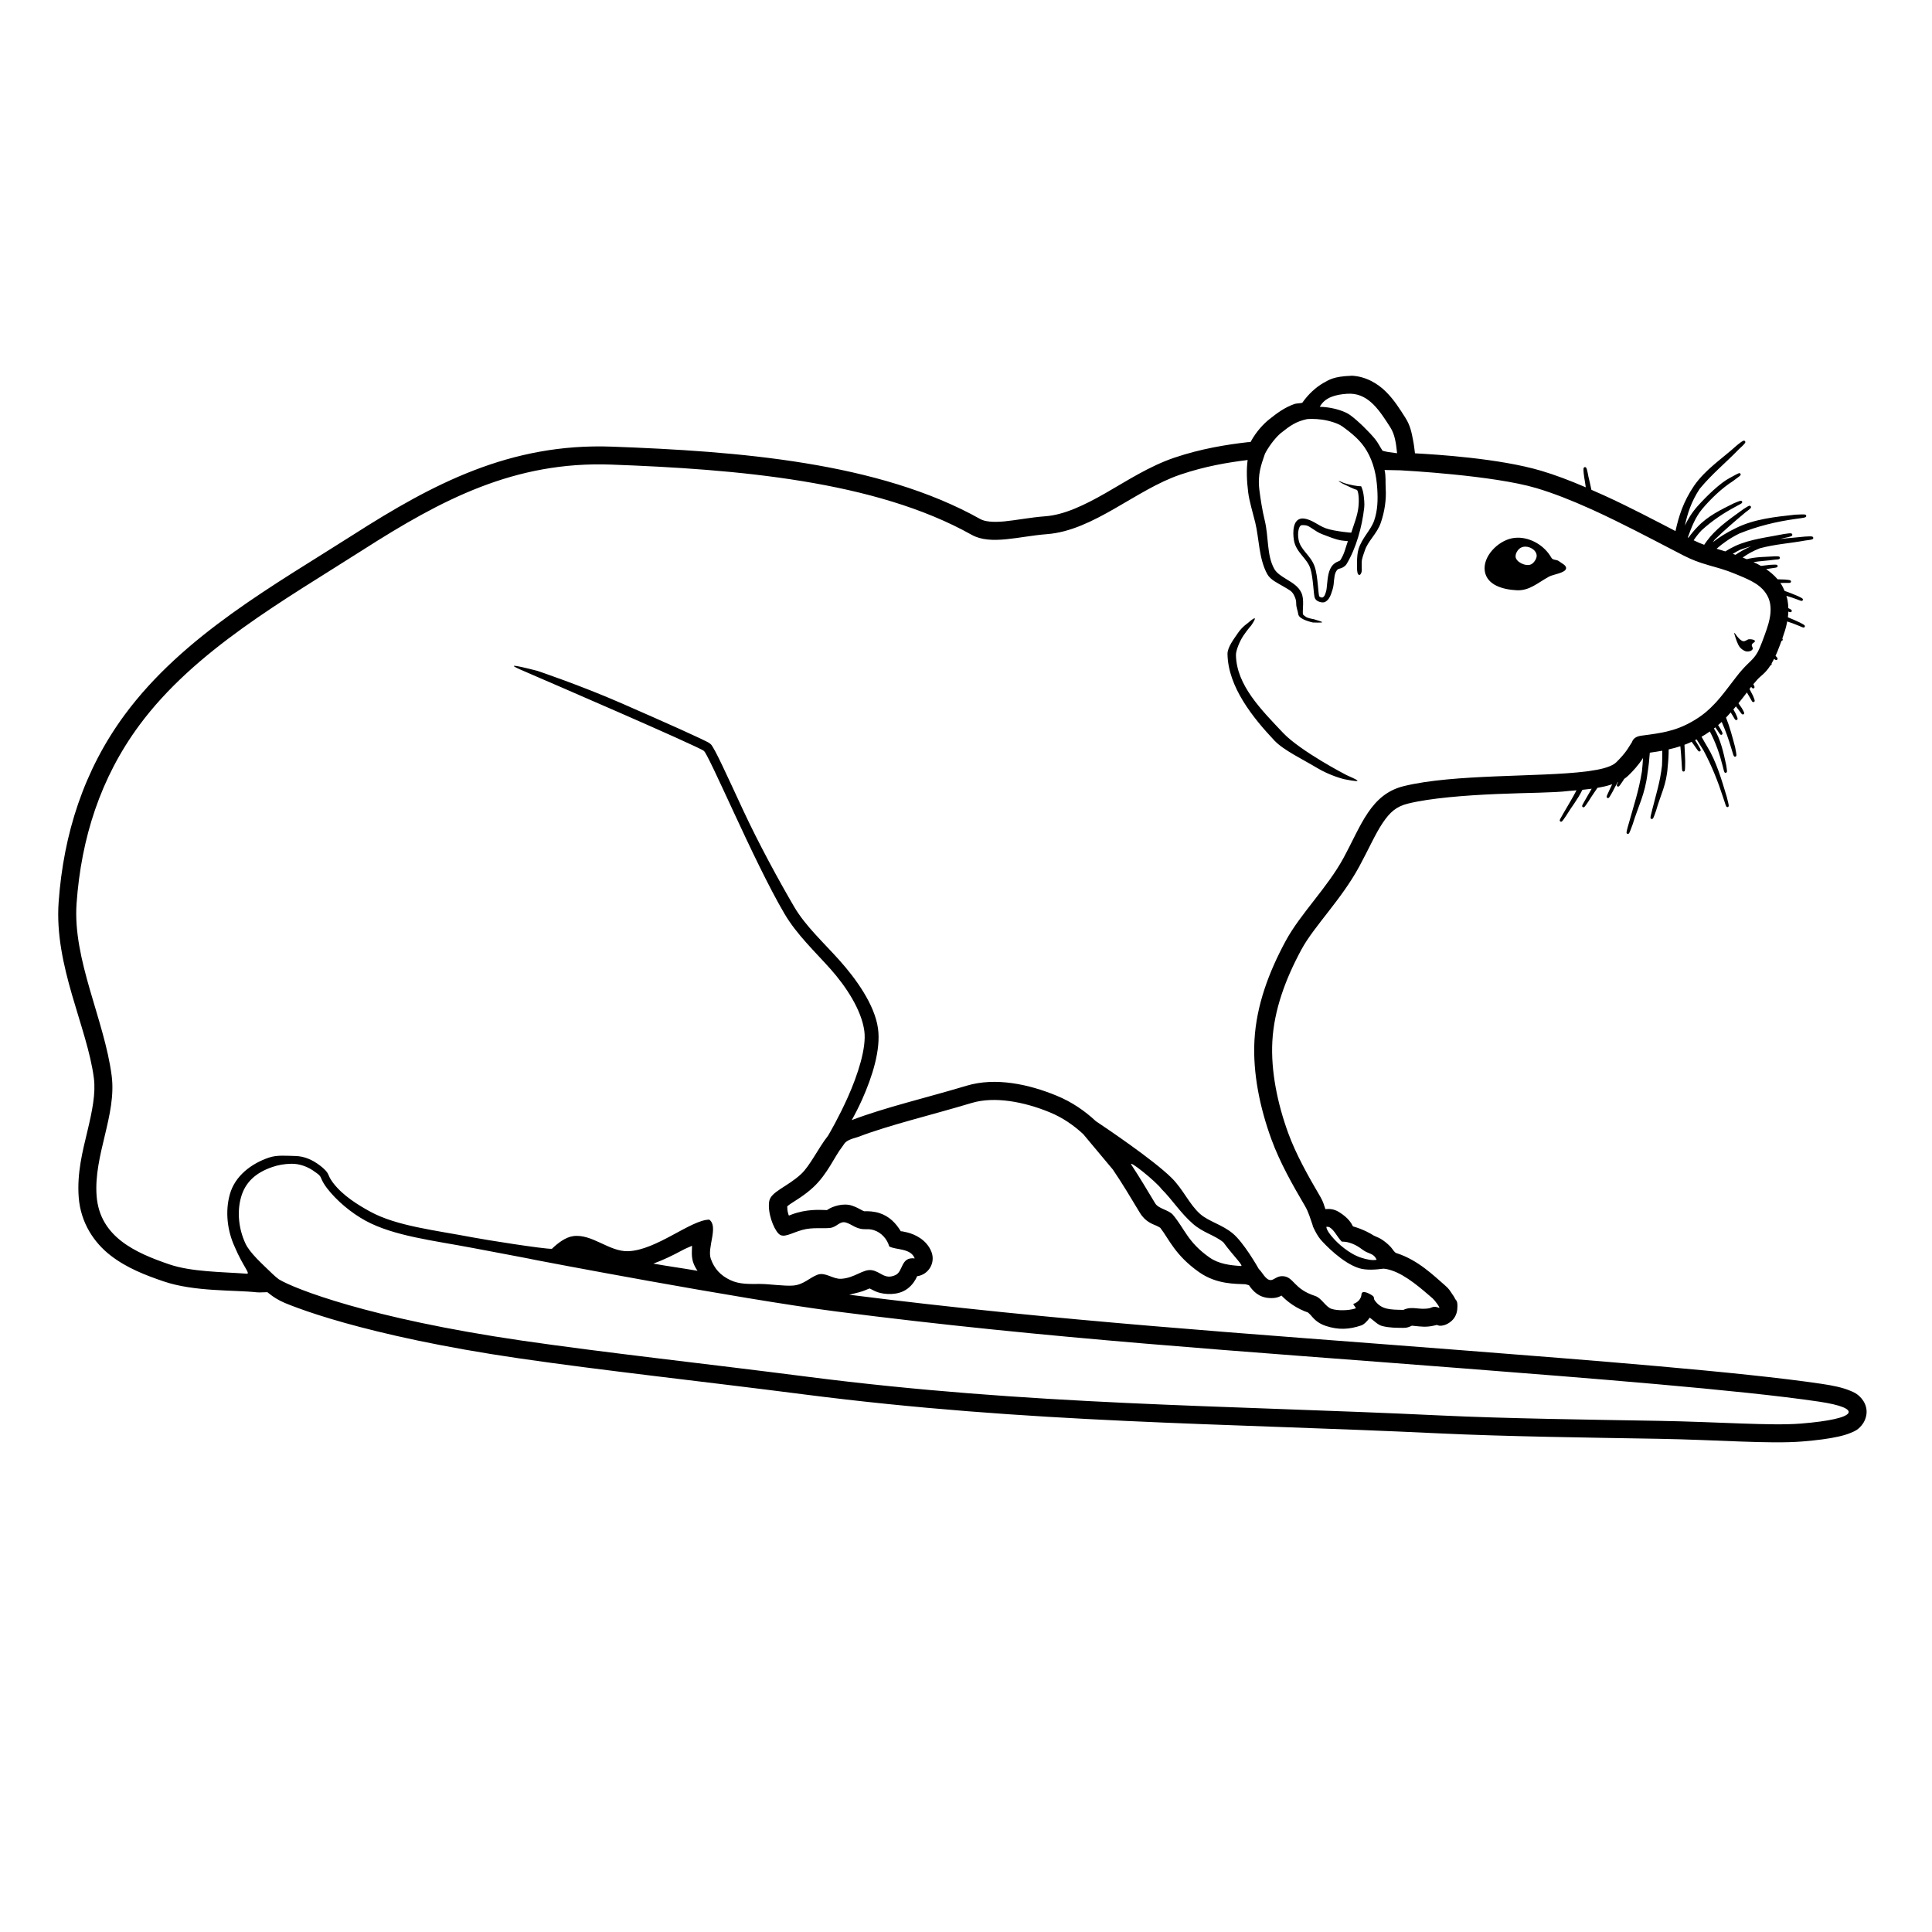 <?xml version="1.0" encoding="UTF-8" standalone="no"?>
<svg
   xmlns:dc="http://purl.org/dc/elements/1.1/"
   xmlns:cc="http://creativecommons.org/ns#"
   xmlns:rdf="http://www.w3.org/1999/02/22-rdf-syntax-ns#"
   xmlns:svg="http://www.w3.org/2000/svg"
   xmlns="http://www.w3.org/2000/svg"
   xmlns:sodipodi="http://sodipodi.sourceforge.net/DTD/sodipodi-0.dtd"
   xmlns:inkscape="http://www.inkscape.org/namespaces/inkscape"
   inkscape:export-ydpi="12.1"
   inkscape:export-xdpi="12.1"
   inkscape:export-filename="rat_sq.png"
   width="210mm"
   height="210mm"
   viewBox="0 0 210 210"
   version="1.1"
   id="svg8"
   inkscape:version="1.0 (4035a4fb49, 2020-05-01)"
   sodipodi:docname="rat_sq.svg">
  <defs
     id="defs2" />
  <sodipodi:namedview
     inkscape:snap-global="false"
     id="base"
     pagecolor="#ffffff"
     bordercolor="#666666"
     borderopacity="1.0"
     inkscape:pageopacity="0.0"
     inkscape:pageshadow="2"
     inkscape:zoom="0.35"
     inkscape:cx="515.47967"
     inkscape:cy="486.7933"
     inkscape:document-units="mm"
     inkscape:current-layer="layer1"
     inkscape:document-rotation="0"
     showgrid="false"
     inkscape:window-width="1352"
     inkscape:window-height="1023"
     inkscape:window-x="552"
     inkscape:window-y="0"
     inkscape:window-maximized="0" />
  <g
     inkscape:label="Layer 1"
     inkscape:groupmode="layer"
     id="layer1">
    <path
       sodipodi:nodetypes="cccccscccssscssssssssscccsssssssssssssscscscsssccscccsssscscccssccccssccsscsccsscccssccsccccccssssscscssccccsssssssscccsssssccsscccccssssscsssccccccscsscsssscscccccsscssccsscccscccscsssssssccccccsscsccsssssccsccccsssssssssssssssccsccssssssssssscssscccccsssssccsscscsscccccccsssssscscccsccsssscsssscssccccccsssssscssccccssssscsssscsccssssccssccccccssssscssscccssssccsscscscsccsssssssscscsssscsccsccsssssssssccccscscssssscsssscsccsccsssscssssccccccsssssscsssssccccsssssssscccccccssssssccccccccccssssscscccccssssssccccccccccssssscsssccccccsscsscssccccccccccccssssssssscccccsscsssssssscsccccsssscsssscsccscccsssssssscccscssscccscccsscscssssscscccccssccsccccccccccccccccccccsccccccccccccccccscccccccccccccccccccccccccsccccsssssscccccsscssscccccscssssscssscsscssssssssssssscccssssccssssssscsssccsccccssssccsscsscsccssssssscccsssssssccsssssccssccsscccsssscccsscscccssssscscscscsssssssssccsccscssssscccssccssscccscssscssscccccssccsscccscscssccsscscsscsssccsscscsssccsccsssccccssscsssscssssssccscccscsccccccccc"
       d="m 146.898,40.844 c -1.985,0.073 -2.446,0.453 -3.065,0.789 -0.816,0.473 -1.628,1.215 -2.282,2.149 -0.245,0.062 -0.645,0.066 -0.807,0.117 -0.02,0.006 -0.04,0.013 -0.059,0.02 -1.036,0.366 -1.817,0.939 -2.705,1.643 -0.599,0.475 -1.422,1.314 -2.055,2.49 -0.109,0.008 -0.184,-0.003 -0.299,0.01 -2.284,0.264 -5.068,0.704 -7.956,1.679 -2.747,0.927 -5.178,2.528 -7.506,3.859 -2.327,1.331 -4.51,2.364 -6.526,2.515 -1.662,0.125 -3.207,0.437 -4.469,0.557 -1.262,0.12 -2.139,0.015 -2.605,-0.247 C 95.487,50.211 80.178,49.05 66.509,48.548 55.423,48.142 47.003,52.624 38.406,58.117 29.917,63.541 19.949,69.033 13.565,77.679 9.105,83.718 6.902,90.67 6.374,98.049 5.876,105.009 9.478,111.625 10.202,117.177 c 0.218,1.671 -0.183,3.6 -0.701,5.771 -0.519,2.171 -1.149,4.572 -0.944,7.207 0.216,2.767 1.664,4.912 3.451,6.301 1.787,1.388 3.868,2.174 5.767,2.822 3.352,1.144 7.674,0.92 10.144,1.191 0.089,0.01 0.179,0.014 0.269,0.012 l 0.876,-0.026 c 0.277,0.208 0.396,0.34 0.93,0.673 0.616,0.384 1.22,0.615 2.425,1.06 1.206,0.444 2.868,0.991 5.02,1.595 4.305,1.208 10.569,2.638 18.99,3.865 9.095,1.326 19.945,2.502 30.945,3.915 24.59,3.159 45.548,3.116 69.032,4.237 7.257,0.346 16.56,0.465 23.837,0.59 6.511,0.112 12.061,0.582 15.655,0.293 1.634,-0.132 2.911,-0.303 3.913,-0.528 0.501,-0.112 0.932,-0.233 1.348,-0.408 0.417,-0.175 0.869,-0.333 1.342,-1.022 0.236,-0.344 0.435,-0.901 0.384,-1.452 -0.051,-0.551 -0.306,-0.988 -0.542,-1.262 -0.471,-0.549 -0.878,-0.699 -1.288,-0.866 -0.821,-0.335 -1.771,-0.536 -3.051,-0.727 -8.682,-1.294 -25.841,-2.616 -38.765,-3.626 -23.949,-1.872 -44.364,-3.199 -66.927,-6.06 0.687,-0.161 1.418,-0.342 1.79,-0.512 0.218,-0.1 0.348,-0.143 0.426,-0.169 0.093,0.051 0.272,0.141 0.586,0.293 0.628,0.305 1.999,0.508 3.059,0.012 0.708,-0.332 1.125,-0.904 1.338,-1.28 0.108,-0.191 0.12,-0.237 0.175,-0.356 1.249,-0.169 2.014,-1.458 1.563,-2.635 -0.524,-1.366 -1.879,-1.943 -2.647,-2.129 -0.537,-0.13 -0.592,-0.124 -0.687,-0.123 -0.537,-0.882 -1.259,-1.637 -2.326,-1.977 -0.621,-0.198 -1.225,-0.203 -1.47,-0.201 -0.245,0.002 -0.133,0.016 -0.221,-0.014 -0.116,-0.039 -0.135,-0.052 -0.318,-0.153 -0.183,-0.101 -0.529,-0.291 -0.964,-0.438 -0.992,-0.335 -2.154,0.122 -2.529,0.358 -0.146,0.092 -0.177,0.108 -0.204,0.124 -0.451,-0.002 -1.721,-0.139 -3.194,0.272 -0.469,0.131 -0.644,0.213 -0.934,0.323 -0.037,-0.083 -0.036,-0.057 -0.064,-0.145 -0.111,-0.35 -0.117,-0.634 -0.122,-0.847 0.057,-0.053 0.119,-0.126 0.349,-0.279 0.578,-0.383 1.53,-0.926 2.473,-1.798 1.564,-1.446 2.325,-3.364 3.142,-4.395 0.042,-0.054 0.081,-0.111 0.117,-0.169 0.205,-0.324 0.38,-0.568 1.444,-0.858 0.062,-0.016 0.123,-0.036 0.183,-0.058 3.445,-1.315 7.808,-2.329 12.345,-3.692 2.473,-0.743 5.703,-0.132 8.501,1.025 1.377,0.569 2.543,1.372 3.618,2.362 l 3.23,3.863 c 0.986,1.445 1.931,3.032 2.917,4.67 0.61,1.014 1.394,1.239 1.808,1.424 0.256,0.114 0.401,0.225 0.417,0.224 0.942,1.203 1.596,2.975 4.223,4.824 1.923,1.353 3.998,1.258 5.038,1.314 l 0.385,0.105 c 0.067,0.093 0.026,0.052 0.111,0.163 0.308,0.403 0.891,1.161 2.109,1.231 0.692,0.04 1.062,-0.12 1.31,-0.269 0.05,0.05 0.034,0.032 0.101,0.1 0.497,0.501 1.473,1.324 2.957,1.802 -0.31,-0.1 -0.187,-0.108 0.082,0.18 0.269,0.288 0.66,0.885 1.694,1.222 1.369,0.446 2.519,0.387 3.832,-0.056 0.304,-0.103 0.651,-0.45 0.934,-0.848 0.462,0.335 0.878,0.793 1.358,0.912 0.839,0.208 1.538,0.186 2.255,0.199 0.065,0.001 0.14,0.002 0.277,-0.012 0.117,-0.012 0.346,-0.053 0.693,-0.225 0.126,0.013 0.209,0.021 0.338,0.034 0.613,0.058 1.186,0.153 2.031,-0.036 0.171,-0.038 0.274,-0.063 0.341,-0.082 0.179,0.066 0.317,0.152 0.75,0.04 0.38,-0.099 0.843,-0.391 1.105,-0.757 0.262,-0.365 0.337,-0.721 0.36,-0.966 0.092,-0.978 -0.144,-0.975 -0.215,-1.121 -0.142,-0.293 -0.24,-0.421 -0.357,-0.585 -0.233,-0.33 -0.266,-0.488 -0.826,-0.968 -1.134,-0.973 -2.86,-2.693 -5.164,-3.431 -0.104,-0.033 -0.195,-0.034 -0.497,-0.466 -0.302,-0.432 -1.035,-1.014 -1.467,-1.211 -0.458,-0.209 -0.544,-0.233 -0.595,-0.271 -0.165,-0.122 -1.061,-0.652 -2.215,-0.974 -0.173,-0.331 -0.463,-0.899 -1.494,-1.545 l -0.002,-0.002 c -0.624,-0.39 -1.141,-0.358 -1.5,-0.328 -0.155,-0.438 -0.23,-0.797 -0.537,-1.32 -1.348,-2.297 -2.659,-4.63 -3.503,-6.942 -1.165,-3.192 -1.9,-6.74 -1.727,-9.965 0.184,-3.425 1.427,-6.785 3.165,-9.997 1.365,-2.524 4.323,-5.405 6.278,-9.009 1.021,-1.882 1.761,-3.58 2.551,-4.746 0.79,-1.166 1.466,-1.784 2.75,-2.101 2.428,-0.599 6.217,-0.894 9.626,-1.04 3.391,-0.145 6.227,-0.127 7.82,-0.33 0.324,-0.024 0.585,-0.049 0.87,-0.073 -0.452,0.88 -0.907,1.599 -1.446,2.542 -0.155,0.263 -0.253,0.437 -0.308,0.546 -0.028,0.055 -0.044,0.088 -0.056,0.129 -0.003,0.01 -0.007,0.021 -0.008,0.04 -0.001,0.019 -0.009,0.055 0.033,0.105 0.021,0.025 0.057,0.044 0.087,0.048 0.029,0.004 0.051,-5.39e-4 0.065,-0.005 0.029,-0.009 0.039,-0.019 0.049,-0.026 0.039,-0.029 0.054,-0.051 0.083,-0.087 0.029,-0.036 0.062,-0.081 0.101,-0.133 0.077,-0.105 0.172,-0.242 0.273,-0.394 0.001,-0.002 0.002,-0.004 0.003,-0.005 0.636,-1.047 1.238,-1.732 1.764,-2.814 0.371,-0.037 0.702,-0.076 1.011,-0.118 -0.214,0.369 -0.424,0.73 -0.664,1.149 -0.155,0.263 -0.253,0.437 -0.308,0.546 -0.028,0.055 -0.044,0.088 -0.056,0.129 -0.003,0.01 -0.007,0.021 -0.008,0.04 -0.001,0.019 -0.009,0.055 0.033,0.105 0.021,0.025 0.057,0.044 0.087,0.048 0.029,0.004 0.051,-5.4e-4 0.065,-0.005 0.029,-0.009 0.039,-0.019 0.049,-0.026 0.039,-0.029 0.054,-0.051 0.083,-0.087 0.029,-0.036 0.062,-0.081 0.101,-0.133 0.077,-0.105 0.172,-0.242 0.273,-0.394 0.001,-0.002 0.002,-0.004 0.003,-0.005 0.335,-0.552 0.658,-1.001 0.968,-1.462 0.54,-0.092 0.995,-0.199 1.408,-0.329 0.067,-0.02 0.128,-0.042 0.193,-0.063 -0.099,0.207 -0.184,0.387 -0.289,0.614 -0.132,0.275 -0.214,0.458 -0.26,0.571 -0.023,0.057 -0.037,0.091 -0.045,0.133 -0.002,0.01 -0.004,0.022 -0.004,0.041 2.7e-4,0.019 -0.004,0.055 0.042,0.102 0.023,0.023 0.061,0.039 0.091,0.041 0.03,0.002 0.05,-0.005 0.064,-0.011 0.028,-0.012 0.038,-0.022 0.047,-0.03 0.036,-0.033 0.049,-0.056 0.074,-0.094 0.026,-0.038 0.055,-0.085 0.089,-0.141 0.065,-0.108 0.145,-0.248 0.229,-0.401 0.001,-0.002 0.002,-0.004 0.003,-0.005 0.002,-0.003 0.003,-0.005 0.005,-0.008 1.8e-4,-5.39e-4 2.7e-4,-0.001 5.4e-4,-0.002 0.001,-0.002 0.002,-0.004 0.003,-0.005 0.182,-0.368 0.362,-0.694 0.54,-1.008 0.023,-0.009 0.045,-0.019 0.067,-0.029 -0.024,0.045 -0.075,0.132 -0.091,0.164 -0.027,0.055 -0.044,0.089 -0.055,0.13 -0.003,0.01 -0.006,0.021 -0.007,0.04 -0.001,0.019 -0.009,0.054 0.033,0.104 0.021,0.025 0.058,0.044 0.087,0.048 0.03,0.004 0.051,-0.001 0.065,-0.006 0.029,-0.009 0.039,-0.019 0.049,-0.026 0.038,-0.03 0.053,-0.052 0.082,-0.087 0.029,-0.036 0.062,-0.081 0.1,-0.134 0.076,-0.106 0.17,-0.244 0.27,-0.396 10e-4,-0.002 0.002,-0.003 0.003,-0.005 0.038,-0.063 0.075,-0.12 0.112,-0.18 0.169,-0.115 0.336,-0.249 0.502,-0.414 0.414,-0.41 1.006,-1.011 1.549,-1.866 -0.027,0.455 -0.065,0.936 -0.12,1.463 -0.36,2.187 -0.853,3.576 -1.412,5.591 -0.121,0.413 -0.194,0.686 -0.231,0.852 -0.019,0.083 -0.029,0.135 -0.031,0.186 -5.4e-4,0.013 -8.1e-4,0.025 0.003,0.045 0.004,0.02 0.005,0.057 0.059,0.095 0.027,0.019 0.067,0.029 0.097,0.026 0.03,-0.003 0.05,-0.013 0.063,-0.022 0.027,-0.017 0.035,-0.029 0.044,-0.04 0.034,-0.043 0.049,-0.079 0.075,-0.136 0.026,-0.057 0.057,-0.13 0.091,-0.214 0.068,-0.17 0.15,-0.39 0.236,-0.633 8.1e-4,-0.002 0.001,-0.004 0.002,-0.005 0.612,-2.003 1.34,-3.242 1.613,-5.56 0.122,-0.785 0.201,-1.515 0.247,-2.22 0.515,-0.073 0.952,-0.139 1.353,-0.214 0.007,0.497 8e-4,1.026 -0.028,1.62 -0.22,1.847 -0.624,3.035 -1.054,4.754 -1.5e-4,5.39e-4 -2.6e-4,5.39e-4 -5.4e-4,0.001 -9e-5,2.7e-4 9e-5,8.09e-4 0,0.001 -0.094,0.353 -0.15,0.586 -0.178,0.729 -0.014,0.072 -0.022,0.116 -0.02,0.166 5.4e-4,0.013 8.1e-4,0.026 0.007,0.047 0.006,0.021 0.019,0.061 0.072,0.09 0.053,0.028 0.116,0.011 0.142,-0.004 0.025,-0.015 0.035,-0.027 0.044,-0.037 0.035,-0.042 0.047,-0.074 0.07,-0.124 0.023,-0.05 0.049,-0.113 0.078,-0.186 0.056,-0.143 0.122,-0.329 0.191,-0.532 0.003,-0.006 0.005,-0.013 0.007,-0.02 0.483,-1.707 1.133,-2.79 1.26,-4.755 8e-5,-8.09e-4 5.4e-4,-0.001 5.4e-4,-0.002 0.073,-0.67 0.106,-1.292 0.107,-1.891 0.461,-0.102 0.872,-0.213 1.27,-0.344 0.056,0.547 0.1,1.099 0.131,1.661 0.017,0.394 0.033,0.651 0.048,0.803 0.007,0.076 0.012,0.122 0.024,0.166 0.003,0.011 0.005,0.022 0.015,0.041 0.005,0.009 0.011,0.02 0.026,0.036 0.007,0.008 0.017,0.017 0.032,0.025 0.007,0.004 0.015,0.008 0.025,0.011 0.009,0.003 0.03,0.007 0.031,0.007 2.7e-4,4e-5 0.063,-0.007 0.063,-0.007 1.8e-4,-6.4e-5 0.018,-0.007 0.025,-0.012 0.007,-0.004 0.013,-0.009 0.018,-0.013 0.021,-0.017 0.029,-0.032 0.034,-0.042 0.011,-0.021 0.013,-0.032 0.016,-0.043 0.011,-0.044 0.014,-0.082 0.018,-0.14 0.004,-0.059 0.008,-0.131 0.011,-0.217 0.006,-0.17 0.009,-0.389 0.009,-0.628 3e-5,-0.002 3e-5,-0.003 0,-0.005 -0.02,-0.591 -0.044,-1.195 -0.08,-1.8 0.083,-0.032 0.166,-0.061 0.25,-0.095 0.213,-0.087 0.37,-0.157 0.531,-0.23 0.052,0.073 0.106,0.144 0.159,0.218 0.223,0.326 0.371,0.535 0.464,0.657 0.046,0.061 0.075,0.097 0.108,0.128 0.008,0.008 0.016,0.016 0.034,0.026 0.009,0.005 0.02,0.012 0.041,0.017 0.01,0.003 0.024,0.005 0.04,0.004 0.008,-2.48e-4 0.027,-0.003 0.027,-0.003 1.9e-4,-4.3e-5 0.03,-0.01 0.03,-0.011 2.7e-4,-1.54e-4 0.05,-0.04 0.05,-0.04 1.2e-4,-1.48e-4 0.011,-0.016 0.014,-0.023 0.004,-0.007 0.007,-0.015 0.009,-0.021 0.008,-0.026 0.007,-0.041 0.006,-0.053 -0.001,-0.024 -0.005,-0.035 -0.008,-0.045 -0.013,-0.043 -0.032,-0.076 -0.059,-0.128 -0.027,-0.052 -0.063,-0.116 -0.105,-0.19 -0.085,-0.148 -0.198,-0.335 -0.323,-0.537 -8.1e-4,-0.001 -0.002,-0.003 -0.003,-0.004 -0.038,-0.056 -0.077,-0.114 -0.115,-0.17 0.055,-0.027 0.114,-0.058 0.17,-0.087 0.233,0.367 0.466,0.738 0.753,1.203 0.899,1.68 1.561,3.349 2.147,5.156 0.117,0.376 0.198,0.62 0.251,0.764 0.027,0.072 0.043,0.115 0.066,0.154 0.006,0.01 0.011,0.019 0.025,0.035 0.007,0.008 0.016,0.017 0.034,0.028 0.009,0.006 0.021,0.011 0.037,0.016 0.008,0.002 0.017,0.004 0.026,0.005 0.01,8.09e-4 0.031,-0.002 0.031,-0.002 2.7e-4,-5.4e-5 0.059,-0.023 0.059,-0.023 1.5e-4,-1.08e-4 0.015,-0.012 0.021,-0.018 0.006,-0.006 0.01,-0.011 0.014,-0.017 0.015,-0.022 0.02,-0.038 0.023,-0.05 0.006,-0.023 0.005,-0.035 0.005,-0.046 -1.8e-4,-0.045 -0.008,-0.082 -0.018,-0.14 -0.011,-0.058 -0.026,-0.129 -0.045,-0.212 -0.038,-0.166 -0.091,-0.379 -0.151,-0.609 -5.4e-4,-0.002 -0.001,-0.003 -0.002,-0.005 -0.557,-1.853 -1.136,-3.854 -2.127,-5.46 l -0.001,-0.002 c -0.236,-0.391 -0.429,-0.737 -0.61,-1.066 0.254,-0.143 0.545,-0.32 0.901,-0.571 0.644,1.232 1.063,2.436 1.387,3.725 0.065,0.275 0.111,0.455 0.145,0.564 0.017,0.055 0.027,0.088 0.05,0.128 0.006,0.01 0.012,0.021 0.027,0.036 0.015,0.015 0.044,0.044 0.104,0.044 0.06,-5.7e-5 0.107,-0.045 0.122,-0.07 0.015,-0.025 0.018,-0.039 0.02,-0.052 0.01,-0.049 0.006,-0.075 0.003,-0.119 -0.003,-0.044 -0.008,-0.096 -0.015,-0.157 -0.014,-0.122 -0.037,-0.277 -0.065,-0.445 -5.4e-4,-0.002 -0.001,-0.005 -0.002,-0.007 -0.29,-1.323 -0.583,-2.757 -1.331,-3.975 0.01,-0.007 0.017,-0.012 0.027,-0.019 0.044,-0.034 0.082,-0.067 0.124,-0.101 0.074,0.105 0.147,0.211 0.219,0.319 0.115,0.181 0.195,0.298 0.248,0.369 0.027,0.036 0.041,0.057 0.073,0.084 0.008,0.007 0.017,0.015 0.035,0.024 0.009,0.005 0.021,0.009 0.04,0.013 0.009,0.002 0.02,0.003 0.032,0.002 0.012,-5.39e-4 0.04,-0.008 0.04,-0.008 2.7e-4,-9.4e-5 0.04,-0.022 0.04,-0.022 2.3e-4,-1.75e-4 0.021,-0.02 0.029,-0.03 0.014,-0.021 0.02,-0.039 0.023,-0.053 0.006,-0.028 0.003,-0.041 0.002,-0.053 -0.006,-0.046 -0.017,-0.063 -0.03,-0.094 -0.013,-0.032 -0.03,-0.068 -0.051,-0.111 -0.041,-0.084 -0.097,-0.19 -0.159,-0.304 -0.001,-0.002 -0.002,-0.004 -0.004,-0.006 -0.076,-0.123 -0.154,-0.248 -0.233,-0.374 0.129,-0.109 0.26,-0.228 0.388,-0.348 0.41,0.924 0.745,1.859 1.034,2.834 l -0.001,-0.002 c 0.099,0.354 0.169,0.582 0.219,0.72 0.025,0.069 0.04,0.11 0.067,0.153 0.007,0.011 0.014,0.022 0.03,0.037 0.016,0.015 0.048,0.043 0.108,0.041 0.06,-0.003 0.106,-0.05 0.12,-0.076 0.014,-0.026 0.016,-0.041 0.018,-0.055 0.009,-0.053 0.003,-0.087 -0.003,-0.142 -0.006,-0.055 -0.015,-0.122 -0.028,-0.2 -0.025,-0.156 -0.063,-0.353 -0.108,-0.569 -5.4e-4,-0.002 -0.001,-0.005 -0.002,-0.007 -0.277,-1.052 -0.562,-2.154 -0.983,-3.204 0.156,-0.163 0.327,-0.351 0.508,-0.557 0.071,0.111 0.142,0.22 0.21,0.336 0.104,0.185 0.175,0.303 0.225,0.375 0.025,0.036 0.035,0.057 0.079,0.09 0.011,0.008 0.025,0.019 0.055,0.026 0.03,0.008 0.088,0.003 0.126,-0.027 0.038,-0.031 0.046,-0.065 0.05,-0.085 0.004,-0.02 0.003,-0.033 0.003,-0.044 -0.003,-0.043 -0.011,-0.066 -0.023,-0.101 -0.011,-0.035 -0.026,-0.075 -0.044,-0.121 -0.036,-0.091 -0.085,-0.204 -0.141,-0.325 -0.001,-0.002 -0.002,-0.005 -0.004,-0.007 -0.08,-0.149 -0.162,-0.301 -0.245,-0.452 0.043,-0.05 0.075,-0.085 0.12,-0.138 0.059,-0.07 0.099,-0.121 0.154,-0.187 0.112,0.137 0.223,0.278 0.331,0.425 0.122,0.173 0.205,0.284 0.262,0.35 0.029,0.033 0.041,0.054 0.087,0.082 0.012,0.007 0.027,0.016 0.057,0.021 0.03,0.004 0.087,-0.005 0.122,-0.04 0.035,-0.034 0.04,-0.069 0.042,-0.09 0.002,-0.021 -2.2e-4,-0.033 -0.002,-0.044 -0.007,-0.043 -0.018,-0.065 -0.033,-0.099 -0.015,-0.034 -0.034,-0.072 -0.056,-0.116 -0.045,-0.087 -0.105,-0.194 -0.173,-0.308 -0.002,-0.002 -0.003,-0.005 -0.005,-0.007 -0.115,-0.17 -0.233,-0.344 -0.354,-0.516 0.454,-0.557 0.714,-0.9 0.915,-1.171 0.11,0.175 0.217,0.355 0.32,0.542 l -10e-4,-0.003 c 0.1,0.19 0.168,0.31 0.216,0.384 0.024,0.037 0.034,0.058 0.077,0.092 0.011,0.008 0.024,0.019 0.054,0.027 0.03,0.008 0.087,0.006 0.126,-0.024 0.039,-0.029 0.049,-0.063 0.053,-0.083 0.005,-0.02 0.004,-0.033 0.004,-0.044 -0.001,-0.043 -0.01,-0.066 -0.02,-0.102 -0.01,-0.035 -0.024,-0.076 -0.041,-0.122 -0.034,-0.092 -0.08,-0.206 -0.132,-0.328 -0.001,-0.003 -0.002,-0.005 -0.004,-0.008 -0.118,-0.235 -0.241,-0.474 -0.368,-0.711 0.084,-0.107 0.13,-0.163 0.185,-0.232 0.014,0.017 0.041,0.057 0.053,0.071 0.029,0.033 0.041,0.054 0.087,0.082 0.012,0.007 0.027,0.016 0.057,0.021 0.03,0.004 0.087,-0.005 0.122,-0.04 0.035,-0.034 0.04,-0.069 0.042,-0.09 0.002,-0.021 -2.2e-4,-0.033 -0.002,-0.044 -0.007,-0.043 -0.018,-0.065 -0.033,-0.099 -0.015,-0.034 -0.034,-0.072 -0.056,-0.116 -0.01,-0.019 -0.027,-0.047 -0.038,-0.068 0.099,-0.116 0.2,-0.234 0.432,-0.501 0.357,-0.41 0.873,-0.661 1.426,-1.545 0.031,-0.002 0.083,-0.021 0.11,-0.06 0.028,-0.04 0.028,-0.075 0.026,-0.096 -0.002,-0.021 -0.006,-0.032 -0.009,-0.043 -5.4e-4,-0.001 -0.001,-0.002 -0.002,-0.003 0.094,-0.164 0.183,-0.329 0.273,-0.507 0.023,0.017 0.069,0.055 0.087,0.067 0.037,0.024 0.054,0.041 0.107,0.055 0.013,0.004 0.03,0.009 0.06,0.005 0.03,-0.004 0.082,-0.029 0.106,-0.071 0.024,-0.042 0.02,-0.078 0.017,-0.098 -0.004,-0.02 -0.009,-0.032 -0.013,-0.042 -0.018,-0.04 -0.035,-0.058 -0.059,-0.086 -0.023,-0.028 -0.052,-0.061 -0.085,-0.096 -0.017,-0.018 -0.043,-0.042 -0.062,-0.062 0.142,-0.311 0.305,-0.703 0.524,-1.295 0.049,-0.132 0.078,-0.217 0.119,-0.33 0.006,-8.1e-5 0.007,0.002 0.014,0.001 0.03,-0.004 0.083,-0.029 0.107,-0.071 0.024,-0.042 0.019,-0.078 0.016,-0.098 -0.004,-0.02 -0.009,-0.032 -0.013,-0.042 -0.01,-0.021 -0.021,-0.032 -0.031,-0.045 0.273,-0.77 0.349,-1.064 0.39,-1.216 0.052,-0.193 0.097,-0.41 0.14,-0.644 0.421,0.134 0.834,0.286 1.247,0.462 0.194,0.086 0.322,0.14 0.405,0.169 0.041,0.015 0.065,0.024 0.106,0.029 0.01,0.001 0.022,0.003 0.042,5.4e-4 0.01,-0.001 0.024,-0.004 0.041,-0.011 0.008,-0.004 0.018,-0.009 0.027,-0.016 0.01,-0.007 0.029,-0.028 0.029,-0.028 1.7e-4,-2.24e-4 0.021,-0.04 0.021,-0.041 9e-5,-2.61e-4 0.007,-0.028 0.007,-0.041 5.4e-4,-0.025 -0.005,-0.044 -0.011,-0.057 -0.011,-0.026 -0.02,-0.036 -0.028,-0.045 -0.03,-0.035 -0.048,-0.043 -0.076,-0.062 -0.028,-0.019 -0.062,-0.039 -0.102,-0.063 -0.077,-0.045 -0.177,-0.1 -0.286,-0.157 -0.003,-0.002 -0.007,-0.004 -0.011,-0.006 -0.002,-0.001 -0.004,-0.002 -0.006,-0.004 -0.428,-0.197 -0.871,-0.404 -1.33,-0.581 5.4e-4,-0.004 0.002,-0.008 0.002,-0.012 0.027,-0.192 0.041,-0.398 0.049,-0.609 0.029,0.01 0.085,0.033 0.107,0.04 0.042,0.013 0.066,0.022 0.107,0.025 0.01,8.1e-4 0.022,0.002 0.042,-0.001 0.01,-0.002 0.023,-0.005 0.04,-0.013 0.008,-0.004 0.018,-0.009 0.027,-0.017 0.01,-0.008 0.028,-0.029 0.028,-0.03 1.5e-4,-2.29e-4 0.019,-0.041 0.019,-0.041 8e-5,-2.64e-4 0.006,-0.029 0.006,-0.042 -2.7e-4,-0.025 -0.007,-0.043 -0.013,-0.056 -0.011,-0.026 -0.022,-0.036 -0.029,-0.044 -0.032,-0.034 -0.05,-0.041 -0.079,-0.058 -0.029,-0.018 -0.064,-0.037 -0.105,-0.059 -0.041,-0.022 -0.099,-0.049 -0.15,-0.075 -0.008,-0.272 -0.031,-0.551 -0.083,-0.832 -0.024,-0.131 -0.067,-0.308 -0.128,-0.507 0.375,0.109 0.745,0.229 1.116,0.37 0.197,0.078 0.327,0.127 0.411,0.153 0.042,0.013 0.066,0.022 0.107,0.025 0.01,8.1e-4 0.022,0.002 0.042,-0.001 0.01,-0.002 0.023,-0.005 0.04,-0.013 0.008,-0.004 0.018,-0.01 0.027,-0.017 0.01,-0.008 0.028,-0.03 0.028,-0.03 1.6e-4,-2.26e-4 0.019,-0.041 0.019,-0.041 7e-5,-2.64e-4 0.006,-0.029 0.006,-0.042 -5.4e-4,-0.025 -0.007,-0.043 -0.013,-0.056 -0.012,-0.026 -0.022,-0.035 -0.029,-0.044 -0.032,-0.033 -0.05,-0.041 -0.079,-0.058 -0.029,-0.018 -0.064,-0.038 -0.105,-0.06 -0.082,-0.044 -0.187,-0.096 -0.302,-0.151 -0.002,-8.09e-4 -0.004,-0.002 -0.006,-0.003 -0.466,-0.194 -0.951,-0.399 -1.453,-0.565 -0.118,-0.284 -0.27,-0.583 -0.462,-0.867 0.164,-0.004 0.327,-0.009 0.493,-0.007 0.214,0.006 0.353,0.006 0.441,0.002 0.044,-0.002 0.07,-0.002 0.109,-0.013 0.01,-0.003 0.021,-0.006 0.039,-0.016 0.009,-0.005 0.02,-0.012 0.033,-0.025 0.006,-0.007 0.014,-0.015 0.02,-0.025 0.006,-0.01 0.016,-0.038 0.016,-0.038 7e-5,-2.7e-4 0.004,-0.045 0.004,-0.045 -2e-5,-2.69e-4 -0.004,-0.029 -0.009,-0.041 -0.009,-0.024 -0.021,-0.038 -0.031,-0.048 -0.02,-0.02 -0.033,-0.026 -0.043,-0.031 -0.041,-0.02 -0.061,-0.021 -0.094,-0.028 -0.033,-0.007 -0.073,-0.013 -0.119,-0.019 -0.092,-0.013 -0.208,-0.026 -0.336,-0.037 -0.002,-2.32e-4 -0.005,-5.39e-4 -0.007,-5.39e-4 -0.267,-0.011 -0.541,-0.021 -0.817,-0.027 -0.408,-0.483 -0.857,-0.835 -1.247,-1.103 0.156,-0.027 0.312,-0.055 0.47,-0.078 0.203,-0.026 0.354,-0.048 0.462,-0.066 0.108,-0.018 0.161,-0.025 0.223,-0.053 0.015,-0.007 0.035,-0.008 0.067,-0.053 0.016,-0.023 0.033,-0.069 0.024,-0.113 -0.01,-0.044 -0.036,-0.071 -0.054,-0.084 -0.035,-0.026 -0.051,-0.026 -0.065,-0.03 -0.015,-0.004 -0.027,-0.005 -0.041,-0.007 -0.054,-0.006 -0.122,-0.006 -0.211,-0.005 h -5.4e-4 c -0.119,0.002 -0.269,0.008 -0.434,0.018 -0.002,1.1e-4 -0.005,2.7e-4 -0.007,5.39e-4 -0.327,0.037 -0.661,0.073 -0.997,0.117 -0.277,-0.159 -0.547,-0.296 -0.809,-0.414 0.768,-0.119 1.484,-0.148 2.293,-0.26 l 0.009,-0.001 c 0.125,-0.009 0.224,-0.018 0.297,-0.027 0.075,-0.01 0.118,-0.015 0.17,-0.036 0.013,-0.005 0.027,-0.011 0.049,-0.03 0.022,-0.019 0.061,-0.075 0.048,-0.138 -0.013,-0.063 -0.051,-0.086 -0.071,-0.097 -0.019,-0.011 -0.032,-0.015 -0.044,-0.018 -0.048,-0.014 -0.089,-0.016 -0.15,-0.02 -0.081,-0.004 -0.185,-0.004 -0.308,0.001 -0.001,1.6e-4 -0.002,2.7e-4 -0.004,5.4e-4 -0.001,8.4e-5 -0.002,-8.4e-5 -0.004,0 -0.976,0.069 -2.039,0.044 -3.019,0.312 -0.035,-0.015 -0.074,-0.031 -0.109,-0.045 -0.113,-0.049 -0.223,-0.092 -0.335,-0.138 0.537,-0.38 1.14,-0.725 1.873,-1.006 1.716,-0.454 3.201,-0.526 4.919,-0.84 l 0.009,-0.002 c 0.217,-0.024 0.385,-0.048 0.508,-0.069 0.125,-0.022 0.199,-0.037 0.265,-0.067 0.016,-0.007 0.033,-0.015 0.055,-0.036 0.023,-0.021 0.06,-0.08 0.044,-0.144 -0.016,-0.064 -0.057,-0.086 -0.079,-0.098 -0.022,-0.012 -0.038,-0.016 -0.054,-0.02 -0.064,-0.016 -0.136,-0.019 -0.237,-0.019 -0.135,-0.001 -0.312,0.007 -0.52,0.024 -0.001,-2.1e-5 -0.003,-2.1e-5 -0.004,0 -0.876,0.1 -1.791,0.155 -2.699,0.26 0.157,-0.04 0.3,-0.067 0.46,-0.111 l 0.009,-0.002 c 0.286,-0.058 0.484,-0.106 0.609,-0.144 0.064,-0.02 0.107,-0.035 0.148,-0.059 0.021,-0.012 0.046,-0.019 0.074,-0.072 0.014,-0.027 0.024,-0.075 0.009,-0.117 -0.014,-0.041 -0.042,-0.065 -0.061,-0.077 -0.038,-0.025 -0.059,-0.025 -0.081,-0.028 -0.022,-0.003 -0.043,-0.005 -0.066,-0.005 -0.047,-0.001 -0.104,0.002 -0.171,0.007 -0.134,0.011 -0.31,0.034 -0.516,0.07 -0.001,1.59e-4 -0.002,2.7e-4 -0.004,5.4e-4 -1.732,0.353 -3.639,0.544 -5.283,1.292 -5.4e-4,2.7e-4 -10e-4,8.09e-4 -0.002,0.001 -0.405,0.191 -0.762,0.391 -1.089,0.596 -0.33,-0.102 -0.642,-0.196 -0.95,-0.288 0.662,-0.586 1.435,-1.138 2.456,-1.648 2.057,-0.83 4.025,-1.294 6.114,-1.592 0.435,-0.055 0.717,-0.098 0.887,-0.132 0.085,-0.017 0.137,-0.028 0.188,-0.051 0.013,-0.006 0.026,-0.012 0.044,-0.026 0.018,-0.014 0.051,-0.041 0.057,-0.102 0.006,-0.061 -0.035,-0.113 -0.059,-0.131 -0.024,-0.018 -0.04,-0.022 -0.053,-0.027 -0.055,-0.017 -0.097,-0.018 -0.162,-0.021 -0.065,-0.003 -0.147,-0.003 -0.241,-0.002 -0.188,0.002 -0.429,0.012 -0.691,0.028 -0.002,1.19e-4 -0.005,2.7e-4 -0.007,5.4e-4 -2.132,0.238 -4.433,0.458 -6.445,1.462 -1.007,0.485 -1.797,0.988 -2.485,1.522 0.065,-0.086 0.106,-0.167 0.178,-0.254 1.127,-1.104 2.208,-2.021 3.384,-3.006 l 5.4e-4,-5.4e-4 c 0.208,-0.151 0.35,-0.262 0.437,-0.34 0.044,-0.04 0.074,-0.068 0.1,-0.104 0.013,-0.018 0.032,-0.034 0.036,-0.093 0.002,-0.03 -0.009,-0.077 -0.04,-0.109 -0.03,-0.032 -0.064,-0.042 -0.086,-0.045 -0.044,-0.006 -0.063,0.002 -0.083,0.007 -0.02,0.006 -0.038,0.013 -0.057,0.021 -0.039,0.017 -0.083,0.04 -0.135,0.069 -0.1,0.056 -0.23,0.138 -0.374,0.236 -0.005,0.003 -0.01,0.006 -0.015,0.009 -5.4e-4,2.7e-4 -5.4e-4,8.09e-4 -10e-4,0.001 -0.001,8.09e-4 -0.002,0.001 -0.004,0.002 -1.266,0.922 -2.579,1.803 -3.623,3.004 -2.7e-4,5.39e-4 -8.1e-4,0.001 -0.001,0.002 -0.26,0.307 -0.475,0.601 -0.671,0.889 -0.004,-0.002 -0.009,-0.003 -0.014,-0.005 l -0.002,-0.002 c -0.354,-0.128 -0.614,-0.232 -1.127,-0.481 0.235,-0.353 0.512,-0.711 0.858,-1.081 1.174,-1.069 2.372,-1.862 3.688,-2.567 l 0.002,-0.001 c 0.276,-0.142 0.454,-0.24 0.561,-0.305 0.054,-0.033 0.086,-0.053 0.12,-0.086 0.009,-0.008 0.018,-0.018 0.029,-0.036 0.011,-0.018 0.031,-0.052 0.019,-0.108 -0.012,-0.056 -0.065,-0.095 -0.093,-0.105 -0.029,-0.01 -0.045,-0.009 -0.058,-0.008 -0.053,0.001 -0.079,0.012 -0.125,0.026 -0.045,0.014 -0.1,0.033 -0.162,0.056 -0.125,0.047 -0.284,0.111 -0.455,0.185 -0.002,0.001 -0.004,0.002 -0.006,0.003 -1.361,0.674 -2.844,1.38 -3.959,2.569 -0.393,0.408 -0.71,0.796 -0.983,1.179 -0.018,-0.009 -0.047,-0.024 -0.066,-0.034 0.398,-1.122 0.829,-2.22 1.565,-3.096 0.928,-1.105 2.151,-2.271 3.332,-3.022 0.002,-0.001 0.004,-0.003 0.006,-0.004 0.328,-0.236 0.541,-0.395 0.665,-0.495 0.062,-0.05 0.099,-0.08 0.132,-0.12 0.008,-0.01 0.017,-0.02 0.027,-0.042 0.01,-0.022 0.032,-0.076 -0.007,-0.139 -0.039,-0.063 -0.098,-0.067 -0.122,-0.067 -0.024,-1.64e-4 -0.037,0.003 -0.049,0.006 -0.048,0.012 -0.086,0.031 -0.144,0.06 -0.058,0.028 -0.13,0.066 -0.214,0.11 -0.169,0.089 -0.386,0.208 -0.632,0.342 -1.053,0.552 -2.466,1.924 -3.444,3.007 -0.674,0.747 -1.103,1.463 -1.438,2.179 0.278,-1.301 0.689,-2.604 1.604,-3.994 1.377,-1.666 2.795,-2.789 4.269,-4.313 l 0.007,-0.007 c 0.264,-0.238 0.441,-0.41 0.547,-0.526 0.054,-0.059 0.089,-0.102 0.115,-0.148 0.013,-0.023 0.032,-0.044 0.029,-0.105 -0.001,-0.031 -0.018,-0.078 -0.052,-0.106 -0.034,-0.029 -0.07,-0.035 -0.093,-0.036 -0.047,-0.002 -0.067,0.009 -0.09,0.018 -0.023,0.009 -0.045,0.021 -0.07,0.034 -0.049,0.027 -0.105,0.064 -0.171,0.111 -0.133,0.093 -0.303,0.226 -0.495,0.389 -0.001,8.09e-4 -0.002,0.002 -0.003,0.003 -1.592,1.438 -3.335,2.542 -4.591,4.336 -2.7e-4,5.4e-4 -8.1e-4,0.001 -0.001,0.002 -1.181,1.739 -1.662,3.293 -2.027,4.933 -2.128,-1.101 -5.004,-2.622 -7.749,-3.87 -0.491,-0.223 -0.938,-0.419 -1.39,-0.616 -0.099,-0.471 -0.203,-0.948 -0.326,-1.442 l -0.002,-0.009 c -0.054,-0.306 -0.101,-0.53 -0.141,-0.681 -0.02,-0.077 -0.038,-0.136 -0.056,-0.182 -0.009,-0.023 -0.018,-0.044 -0.03,-0.064 -0.012,-0.021 -0.022,-0.044 -0.069,-0.071 -0.03,-0.017 -0.089,-0.027 -0.133,-0.007 -0.044,0.019 -0.062,0.049 -0.073,0.069 -0.021,0.039 -0.023,0.063 -0.027,0.091 -0.007,0.055 -0.007,0.121 -0.004,0.204 0.006,0.163 0.03,0.394 0.07,0.664 2e-5,0.008 8.1e-4,0.016 0.002,0.024 0.068,0.381 0.124,0.759 0.177,1.135 -1.815,-0.778 -3.344,-1.352 -4.838,-1.796 -4.578,-1.36 -11.488,-1.779 -13.727,-1.9 -0.059,-0.461 -0.102,-0.893 -0.205,-1.414 -0.162,-0.822 -0.285,-1.588 -0.853,-2.475 -0.574,-0.897 -1.189,-1.898 -2.085,-2.794 -0.896,-0.896 -2.206,-1.69 -3.768,-1.755 -0.004,-1.1e-5 -0.008,-1.1e-5 -0.012,0 z m -0.068,1.951 c 2.004,0.082 3.141,1.858 4.288,3.651 0.492,0.769 0.623,1.701 0.741,2.818 -0.835,-0.105 -1.091,-0.133 -1.583,-0.271 -0.247,-0.37 -0.513,-0.911 -0.792,-1.244 -0.634,-0.789 -1.891,-2.025 -2.724,-2.629 -0.595,-0.432 -1.632,-0.72 -2.433,-0.831 -0.303,-0.042 -0.594,-0.063 -0.873,-0.074 0.571,-1.034 1.712,-1.324 2.962,-1.413 0.142,-0.01 0.279,-0.012 0.413,-0.007 z m -4.204,2.739 c 0.328,0.002 0.701,0.026 1.078,0.078 0.753,0.104 1.73,0.396 2.203,0.739 1.078,0.782 2,1.536 2.651,2.644 0.753,1.283 1.054,2.663 1.147,4.174 0.074,1.196 0.038,2.314 -0.34,3.415 -0.355,1.031 -1.315,1.874 -1.697,3.092 -0.129,0.411 -0.159,0.969 -0.168,1.444 -0.008,0.475 0.012,0.862 0.012,0.862 0.058,0.805 0.498,0.556 0.51,-0.026 0,0 -0.02,-0.37 -0.012,-0.826 0.008,-0.456 0.243,-0.981 0.336,-1.276 0.325,-1.037 1.327,-1.83 1.74,-3.033 0.41,-1.193 0.611,-2.484 0.535,-3.709 -0.044,-0.71 0.035,-1.354 -0.125,-2.026 0.763,0.019 0.949,0.014 1.712,0.034 0.405,0.021 10.1,0.542 14.783,1.933 1.889,0.561 3.873,1.353 5.861,2.248 l 0.478,0.217 c 2.963,1.358 5.876,2.9 8.519,4.27 l 0.83,0.43 c 0.003,0.002 0.007,0.004 0.01,0.005 0.129,0.067 0.259,0.133 0.388,0.2 0.435,0.221 0.823,0.388 1.194,0.533 l 0.649,0.234 c 0.324,0.107 0.64,0.204 0.954,0.292 l 0.537,0.151 c 0.201,0.057 0.409,0.118 0.621,0.182 0.19,0.062 0.38,0.123 0.57,0.185 0.066,0.022 0.129,0.042 0.197,0.066 l 0.321,0.12 c 0.155,0.058 0.313,0.119 0.479,0.188 l 0.356,0.146 c 0.64,0.267 1.27,0.529 1.823,0.878 0.074,0.048 0.147,0.095 0.221,0.143 0.214,0.151 0.415,0.318 0.596,0.51 l 0.181,0.21 c 0.101,0.126 0.196,0.26 0.281,0.406 0.155,0.265 0.256,0.541 0.32,0.824 0.014,0.074 0.027,0.148 0.041,0.222 0.054,0.355 0.05,0.72 0.005,1.09 -0.01,0.068 -0.019,0.136 -0.029,0.204 -0.035,0.216 -0.081,0.432 -0.138,0.65 -0.017,0.062 -0.033,0.124 -0.05,0.185 -0.032,0.114 -0.071,0.228 -0.107,0.342 -0.024,0.077 -0.049,0.154 -0.073,0.231 -0.148,0.442 -0.313,0.88 -0.473,1.305 -0.026,0.069 -0.053,0.138 -0.08,0.207 -0.032,0.086 -0.063,0.152 -0.094,0.23 -0.032,0.079 -0.065,0.158 -0.097,0.238 -0.059,0.135 -0.118,0.268 -0.175,0.378 -0.037,0.067 -0.074,0.133 -0.111,0.2 -0.437,0.746 -0.884,0.976 -1.666,1.866 -0.056,0.065 -0.111,0.129 -0.167,0.194 -0.047,0.056 -0.086,0.098 -0.135,0.158 -0.045,0.055 -0.086,0.11 -0.13,0.165 -0.062,0.079 -0.124,0.157 -0.186,0.236 -0.392,0.5 -0.763,0.995 -1.134,1.475 -0.062,0.078 -0.124,0.156 -0.185,0.234 -0.069,0.087 -0.138,0.175 -0.208,0.261 -0.063,0.078 -0.127,0.156 -0.19,0.233 -0.134,0.161 -0.27,0.319 -0.41,0.474 -0.085,0.09 -0.169,0.18 -0.254,0.27 -0.257,0.27 -0.525,0.533 -0.816,0.782 -0.056,0.047 -0.112,0.094 -0.168,0.142 -0.104,0.085 -0.21,0.167 -0.319,0.249 l -0.281,0.201 c -0.01,0.007 -0.021,0.015 -0.031,0.022 -0.276,0.189 -0.545,0.354 -0.81,0.505 -0.153,0.082 -0.306,0.165 -0.458,0.247 -0.146,0.074 -0.291,0.143 -0.435,0.207 -0.063,0.028 -0.126,0.055 -0.189,0.083 l -0.021,0.008 c -0.089,0.036 -0.177,0.072 -0.266,0.109 -0.464,0.179 -0.922,0.315 -1.385,0.424 l -0.442,0.096 c -0.469,0.094 -0.956,0.168 -1.454,0.237 l -0.892,0.119 c -0.436,0.073 -0.818,0.229 -0.984,0.708 -0.161,0.253 -0.322,0.507 -0.483,0.76 -0.335,0.5 -0.769,0.975 -1.22,1.422 -0.213,0.212 -0.559,0.387 -1.003,0.535 -0.106,0.033 -0.211,0.066 -0.317,0.099 -0.472,0.131 -1.039,0.236 -1.679,0.324 -0.108,0.014 -0.216,0.028 -0.324,0.042 -5.071,0.627 -14.33,0.247 -19.773,1.589 -3.599,0.887 -4.615,4.246 -6.55,7.811 -1.748,3.221 -4.688,6.066 -6.281,9.011 -1.822,3.368 -3.191,6.997 -3.397,10.82 -0.193,3.588 0.609,7.365 1.841,10.741 0.92,2.521 2.297,4.947 3.656,7.262 0.403,0.686 0.58,1.392 0.846,2.13 l -0.019,0.011 c 0,0 0.047,0.106 0.113,0.247 0.008,0.019 0.013,0.038 0.021,0.057 0.002,8.1e-4 0.005,10e-4 0.008,0.002 0.155,0.325 0.419,0.836 0.724,1.192 0.439,0.512 2.39,2.566 4.2,3.118 0.76,0.232 1.777,0.163 2.632,0.047 0.244,0.017 0.495,0.065 0.868,0.184 1.616,0.518 3.318,2.051 4.488,3.055 0.211,0.181 0.9,1.11 0.682,1.018 -0.574,-0.242 -0.823,-0.007 -0.995,0.032 -1.185,0.25 -1.884,-0.271 -2.877,0.191 -1.456,-0.027 -2.367,-0.018 -3.092,-1.002 -0.216,-0.292 0.012,-0.356 -0.289,-0.56 -0.405,-0.274 -1.133,-0.617 -1.17,-0.129 -0.041,0.541 -0.45,0.891 -0.855,1.031 -0.152,0.052 0.355,0.448 0.199,0.501 -0.72,0.243 -1.931,0.267 -2.601,0.048 -0.652,-0.212 -1.08,-1.177 -1.783,-1.403 -2.343,-0.754 -2.292,-2.045 -3.463,-2.147 -0.707,-0.062 -1.008,0.445 -1.394,0.423 -0.529,-0.03 -0.868,-0.828 -1.251,-1.194 -0.003,-0.003 -0.008,-0.005 -0.011,-0.007 -0.145,-0.256 -1.642,-2.88 -2.838,-3.874 -1.156,-0.96 -2.601,-1.288 -3.534,-2.105 -1.171,-1.025 -1.843,-2.676 -3.117,-3.935 -1.978,-1.954 -7.042,-5.368 -8.223,-6.156 -1.227,-1.139 -2.613,-2.09 -4.247,-2.765 -3.041,-1.257 -6.66,-2.037 -9.811,-1.09 -4.457,1.339 -8.841,2.347 -12.48,3.736 0.359,-0.643 0.752,-1.399 1.129,-2.242 1.107,-2.478 2.041,-5.41 1.727,-7.708 -0.358,-2.622 -2.453,-5.476 -4.186,-7.414 -1.733,-1.938 -3.698,-3.734 -4.905,-5.785 C 84.687,95.775 82.45,91.669 80.743,87.993 79.89,86.155 79.119,84.477 78.517,83.219 78.216,82.59 77.959,82.067 77.748,81.674 77.643,81.477 77.55,81.314 77.466,81.18 c -0.085,-0.134 -0.129,-0.227 -0.287,-0.352 -0.14,-0.112 -0.229,-0.149 -0.405,-0.239 -0.175,-0.09 -0.403,-0.201 -0.681,-0.332 -0.555,-0.263 -1.305,-0.607 -2.185,-1.004 -1.76,-0.793 -4.039,-1.797 -6.297,-2.786 -4.515,-1.976 -9.199,-3.548 -9.199,-3.548 -1.419,-0.364 -2.149,-0.523 -2.425,-0.545 -0.038,-0.003 -0.067,-0.004 -0.089,-0.002 -0.32,0.031 1.155,0.608 2.364,1.145 0,-3e-6 4.428,1.908 8.939,3.883 2.256,0.987 4.532,1.992 6.285,2.782 0.877,0.395 1.623,0.738 2.167,0.996 0.272,0.129 0.494,0.237 0.653,0.319 0.171,0.084 0.154,0.082 0.295,0.227 0.062,0.099 0.147,0.246 0.245,0.43 0.196,0.367 0.451,0.883 0.749,1.505 0.596,1.245 1.366,2.923 2.221,4.764 1.709,3.681 3.753,8.009 5.46,10.909 1.31,2.227 3.281,4.08 4.974,5.974 1.694,1.894 3.383,4.454 3.697,6.75 0.251,1.843 -0.714,4.789 -1.792,7.203 -0.972,2.175 -1.956,3.859 -2.15,4.187 -1.055,1.331 -1.952,3.265 -2.937,4.177 -1.499,1.386 -3.287,1.909 -3.459,2.951 -0.199,1.206 0.448,2.943 1.016,3.519 0.537,0.545 1.339,-0.059 2.589,-0.408 1.093,-0.305 2.219,-0.117 3.031,-0.217 0.743,-0.091 1.037,-0.809 1.747,-0.569 0.551,0.186 0.731,0.406 1.282,0.592 0.71,0.24 1.009,-10e-4 1.723,0.226 0.798,0.254 1.436,0.964 1.659,1.763 0.714,0.406 2.332,0.163 2.77,1.304 -1.533,-0.193 -1.235,1.408 -2.082,1.805 -1.188,0.557 -1.617,-0.387 -2.603,-0.528 -0.939,-0.134 -1.829,0.848 -3.303,0.938 -0.911,0.056 -1.725,-0.76 -2.581,-0.442 -0.876,0.326 -1.504,1.091 -2.668,1.179 -0.955,0.073 -2.634,-0.179 -3.577,-0.177 -1.113,0.002 -2.226,0.065 -3.245,-0.425 -1.048,-0.504 -1.723,-1.218 -2.108,-2.316 -0.421,-1.2 0.867,-3.51 -0.169,-4.249 -1.996,0.021 -5.744,3.332 -8.817,3.431 -2.07,0.067 -3.946,-1.937 -5.996,-1.635 -0.813,0.12 -1.645,0.751 -2.29,1.376 -0.928,0.024 -7.319,-0.993 -8.564,-1.235 -4.176,-0.796 -8.298,-1.236 -11.174,-2.803 -1.381,-0.753 -2.983,-1.761 -4,-3.077 -0.159,-0.207 -0.395,-0.535 -0.537,-0.904 -0.142,-0.369 -0.509,-0.71 -0.91,-1.018 -0.831,-0.638 -1.726,-1.032 -2.695,-1.051 -0.485,-0.009 -0.979,-0.044 -1.467,-0.036 -0.489,0.007 -0.971,0.057 -1.433,0.215 -1.886,0.649 -3.665,1.969 -4.228,3.993 -0.526,1.89 -0.262,3.982 0.531,5.698 0.909,2.162 1.805,3.007 1.263,2.919 -2.709,-0.199 -5.965,-0.191 -8.369,-1.011 -3.678,-1.255 -7.556,-2.979 -7.902,-7.426 -0.345,-4.431 2.191,-8.814 1.635,-13.08 C 11.345,110.827 7.885,104.321 8.324,98.188 8.83,91.104 10.918,84.553 15.136,78.84 21.17,70.669 30.898,65.233 39.458,59.764 c 8.518,-5.443 16.448,-9.651 26.979,-9.265 13.603,0.499 28.688,1.75 39.173,7.63 2.077,1.165 5.186,0.156 8.175,-0.068 5.08,-0.38 9.685,-4.843 14.511,-6.472 2.694,-0.909 5.103,-1.315 7.318,-1.588 -0.139,1.008 -0.108,2.206 0.059,3.523 0.121,0.955 0.499,2.185 0.77,3.288 0.418,1.699 0.375,3.908 1.305,5.596 0.355,0.644 1.187,0.993 1.775,1.351 0.587,0.357 0.908,0.465 1.14,0.957 0.122,0.259 0.238,0.508 0.23,0.9 -0.008,0.392 0.184,0.821 0.215,1.102 0.026,0.235 0.191,0.373 0.352,0.48 0.161,0.107 0.348,0.188 0.53,0.255 0.364,0.134 0.714,0.209 0.714,0.209 1.613,0.055 1.036,-0.058 0.091,-0.361 0,0 -0.374,-0.054 -0.696,-0.172 -0.161,-0.059 -0.287,-0.191 -0.393,-0.261 -0.105,-0.07 -0.093,-0.223 -0.091,-0.205 -0.017,-0.153 0.017,-0.548 0.026,-0.968 0.009,-0.42 -0.007,-0.884 -0.193,-1.28 -0.315,-0.67 -0.949,-1.052 -1.54,-1.412 -0.591,-0.36 -1.143,-0.701 -1.408,-1.181 -0.824,-1.495 -0.585,-3.455 -1.035,-5.285 -0.263,-1.07 -0.452,-2.302 -0.572,-3.246 -0.222,-1.758 0.209,-2.804 0.604,-3.974 0.305,-0.597 0.961,-1.579 1.698,-2.224 1.114,-0.884 1.676,-1.269 2.864,-1.536 0.164,-0.015 0.349,-0.025 0.567,-0.023 z m 2.91,6.755 c -0.097,-0.012 0.09,0.118 0.43,0.293 0.567,0.281 1.352,0.641 1.477,0.651 0.14,0.011 0.191,0.391 0.217,0.582 0.063,0.457 0.027,1.006 -0.008,1.326 -0.105,0.935 -0.48,1.833 -0.775,2.756 -0.105,-0.008 -0.226,-0.003 -0.827,-0.08 -0.677,-0.086 -1.486,-0.224 -1.948,-0.396 -0.899,-0.334 -1.49,-0.967 -2.423,-1.061 -0.277,-0.028 -0.532,0.065 -0.703,0.235 -0.171,0.17 -0.264,0.393 -0.321,0.629 -0.114,0.473 -0.085,1.024 -0.016,1.472 0.107,0.695 0.488,1.199 0.86,1.655 0.373,0.456 0.738,0.874 0.92,1.412 0.16,0.475 0.253,1.212 0.317,1.858 0.032,0.323 0.057,0.625 0.085,0.868 0.014,0.122 0.028,0.228 0.046,0.32 0.017,0.092 0.029,0.163 0.078,0.253 0.098,0.177 0.254,0.276 0.444,0.345 0.19,0.068 0.457,0.128 0.678,5.39e-4 0.331,-0.191 0.505,-0.534 0.621,-0.859 0.116,-0.325 0.233,-0.676 0.271,-1.023 0.077,-0.695 0.069,-1.244 0.414,-1.604 0.096,-0.101 0.259,-0.109 0.418,-0.169 0.16,-0.061 0.43,-0.202 0.574,-0.44 1.029,-1.701 1.681,-4.013 1.919,-6.136 0.048,-0.425 -0.013,-0.986 -0.078,-1.46 -0.065,-0.473 -0.254,-0.86 -0.254,-0.86 -0.319,0.011 -1.223,-0.132 -1.908,-0.37 -0.29,-0.13 -0.45,-0.188 -0.508,-0.195 z m -3.877,4.791 c 0.068,0.002 0.153,0.008 0.261,0.018 0.43,0.043 1.015,0.677 1.799,0.968 0.784,0.292 1.37,0.554 2.074,0.678 0.545,0.07 0.544,0.063 0.717,0.076 -0.323,0.906 -0.342,1.275 -0.792,2.02 -0.069,0.114 -0.13,0.136 -0.271,0.189 -0.141,0.053 -0.366,0.165 -0.554,0.361 -0.519,0.543 -0.57,1.421 -0.645,2.101 -0.037,0.34 -0.047,0.633 -0.137,0.884 -0.09,0.251 -0.116,0.43 -0.326,0.552 -0.05,0.029 -0.131,0.031 -0.223,-0.002 -0.092,-0.033 -0.174,-0.118 -0.169,-0.11 0.011,0.02 -0.012,-0.03 -0.026,-0.101 -0.013,-0.071 -0.027,-0.17 -0.04,-0.285 -0.027,-0.231 -0.052,-0.533 -0.084,-0.86 -0.064,-0.654 -0.149,-1.406 -0.34,-1.971 -0.222,-0.657 -0.646,-1.126 -1.01,-1.571 -0.364,-0.445 -0.666,-0.857 -0.751,-1.408 -0.062,-0.403 -0.068,-0.713 0.018,-1.072 0.043,-0.179 0.112,-0.314 0.185,-0.386 0.055,-0.055 0.108,-0.087 0.313,-0.082 z m 23.275,1.365 c -0.202,0.004 -0.401,0.025 -0.596,0.065 -1.568,0.323 -3.205,2.012 -2.944,3.592 0.248,1.498 1.95,1.98 3.466,2.056 1.389,0.07 2.303,-0.827 3.526,-1.489 0.449,-0.243 1.806,-0.391 1.841,-0.901 0.024,-0.342 -0.505,-0.545 -0.77,-0.763 -0.258,-0.213 -0.66,-0.086 -0.825,-0.377 -0.769,-1.361 -2.285,-2.208 -3.699,-2.183 z m 25.421,0.925 c -0.663,0.282 -1.214,0.596 -1.711,0.936 -0.099,-0.035 -0.197,-0.07 -0.296,-0.103 0.248,-0.158 0.513,-0.309 0.802,-0.45 0.411,-0.148 0.811,-0.272 1.204,-0.382 z m -24.564,0.045 c 0.33,0.001 0.678,0.136 0.924,0.356 0.17,0.153 0.31,0.381 0.315,0.61 0.008,0.285 -0.161,0.571 -0.357,0.777 -0.125,0.132 -0.302,0.235 -0.483,0.252 -0.379,0.035 -0.787,-0.107 -1.092,-0.336 -0.174,-0.131 -0.34,-0.33 -0.358,-0.546 -0.026,-0.312 0.151,-0.646 0.379,-0.861 0.174,-0.164 0.433,-0.253 0.672,-0.251 z m -29.416,7.796 c -0.092,-0.031 -0.431,0.239 -0.744,0.516 0,0 -0.616,0.407 -1.063,1.066 -0.447,0.66 -1.155,1.564 -1.144,2.293 0.056,3.562 2.749,6.919 5.101,9.41 0.993,1.052 3.075,2.034 4.578,2.942 1.503,0.908 3.006,1.257 3.006,1.257 2.581,0.514 1.081,-0.057 0.235,-0.454 0,0 -1.252,-0.646 -2.74,-1.545 -1.488,-0.899 -3.216,-2.058 -4.13,-3.027 -2.353,-2.491 -5.08,-5.186 -5.132,-8.476 -0.007,-0.478 0.391,-1.484 0.817,-2.112 0.425,-0.628 0.852,-1.111 0.852,-1.111 0.356,-0.527 0.435,-0.734 0.364,-0.758 z m 52.15,1.588 c -0.036,-0.015 -0.037,0.045 0.033,0.243 0.114,0.362 0.304,0.985 0.54,1.288 0.172,0.222 0.473,0.44 0.751,0.481 0.229,0.033 0.535,-0.041 0.65,-0.241 0.093,-0.162 -0.139,-0.316 -0.08,-0.494 0.056,-0.167 0.205,-0.194 0.296,-0.3 0.202,-0.242 -0.433,-0.319 -0.628,-0.292 -0.169,0.023 -0.401,0.266 -0.632,0.207 -0.28,-0.072 -0.577,-0.429 -0.758,-0.684 -0.067,-0.102 -0.137,-0.192 -0.173,-0.207 z m -62.257,60.459 c 1.118,1.104 2.032,2.569 3.391,3.759 1.135,0.994 2.36,1.225 3.319,2.022 1.152,1.567 2.383,2.71 1.831,2.565 -1.065,-0.068 -2.332,-0.211 -3.343,-0.922 -2.377,-1.673 -2.677,-3.098 -3.976,-4.64 -0.449,-0.533 -1.563,-0.642 -1.925,-1.243 -0.846,-1.405 -1.677,-2.803 -2.553,-4.134 -0.571,-0.834 2.689,1.792 3.255,2.594 z m -91.997,-1.854 c 0.18,0.138 0.493,0.3 0.623,0.638 0.13,0.338 0.372,0.75 0.661,1.123 1.038,1.344 2.603,2.663 4.175,3.519 3.075,1.675 7.393,2.152 11.605,2.955 3.489,0.665 6.418,1.206 6.945,1.329 -0.003,0.004 21.943,4.207 32.547,5.574 23.148,2.985 43.881,4.293 68.264,6.199 12.926,1.01 30.128,2.344 38.628,3.611 4.795,0.715 4.332,1.877 -1.976,2.385 -3.234,0.26 -8.884,-0.185 -15.464,-0.298 -7.284,-0.125 -16.578,-0.244 -23.777,-0.588 -23.541,-1.124 -44.429,-1.083 -68.877,-4.224 -11.024,-1.416 -21.875,-2.594 -30.914,-3.911 -16.688,-2.433 -24.736,-5.653 -26.382,-6.648 -0.006,-0.004 -0.013,-0.007 -0.019,-0.01 -0.227,-0.175 -0.454,-0.362 -0.671,-0.572 -1.151,-1.115 -2.482,-2.287 -2.965,-3.331 -0.728,-1.575 -0.925,-3.405 -0.479,-5.007 0.467,-1.678 1.64,-2.69 3.386,-3.292 0.644,-0.222 1.278,-0.343 2.091,-0.359 0.814,-0.016 1.766,0.27 2.597,0.908 z m 109.894,5.949 c 0.146,-0.013 0.276,-8.1e-4 0.374,0.061 0.522,0.327 0.794,1.023 1.307,1.546 1.101,-0.016 1.97,0.663 2.278,0.89 0.674,0.497 1.154,0.319 1.514,1.075 -0.484,0.122 -1.15,-0.054 -1.637,-0.203 -1.379,-0.421 -2.668,-1.662 -3.047,-2.104 -0.375,-0.411 -0.746,-0.89 -0.789,-1.264 z m -68.943,2.058 c 0.002,0.803 -0.2,1.571 0.597,2.72 -1.749,-0.303 -3.158,-0.487 -4.801,-0.781 1.081,-0.394 2.089,-0.887 2.993,-1.372 0.627,-0.336 0.691,-0.332 1.211,-0.567 z"
       style="fill:#000000;stroke-width:1.37;stroke-linecap:round;stroke-linejoin:round"
       id="path848" />
  </g>
</svg>
